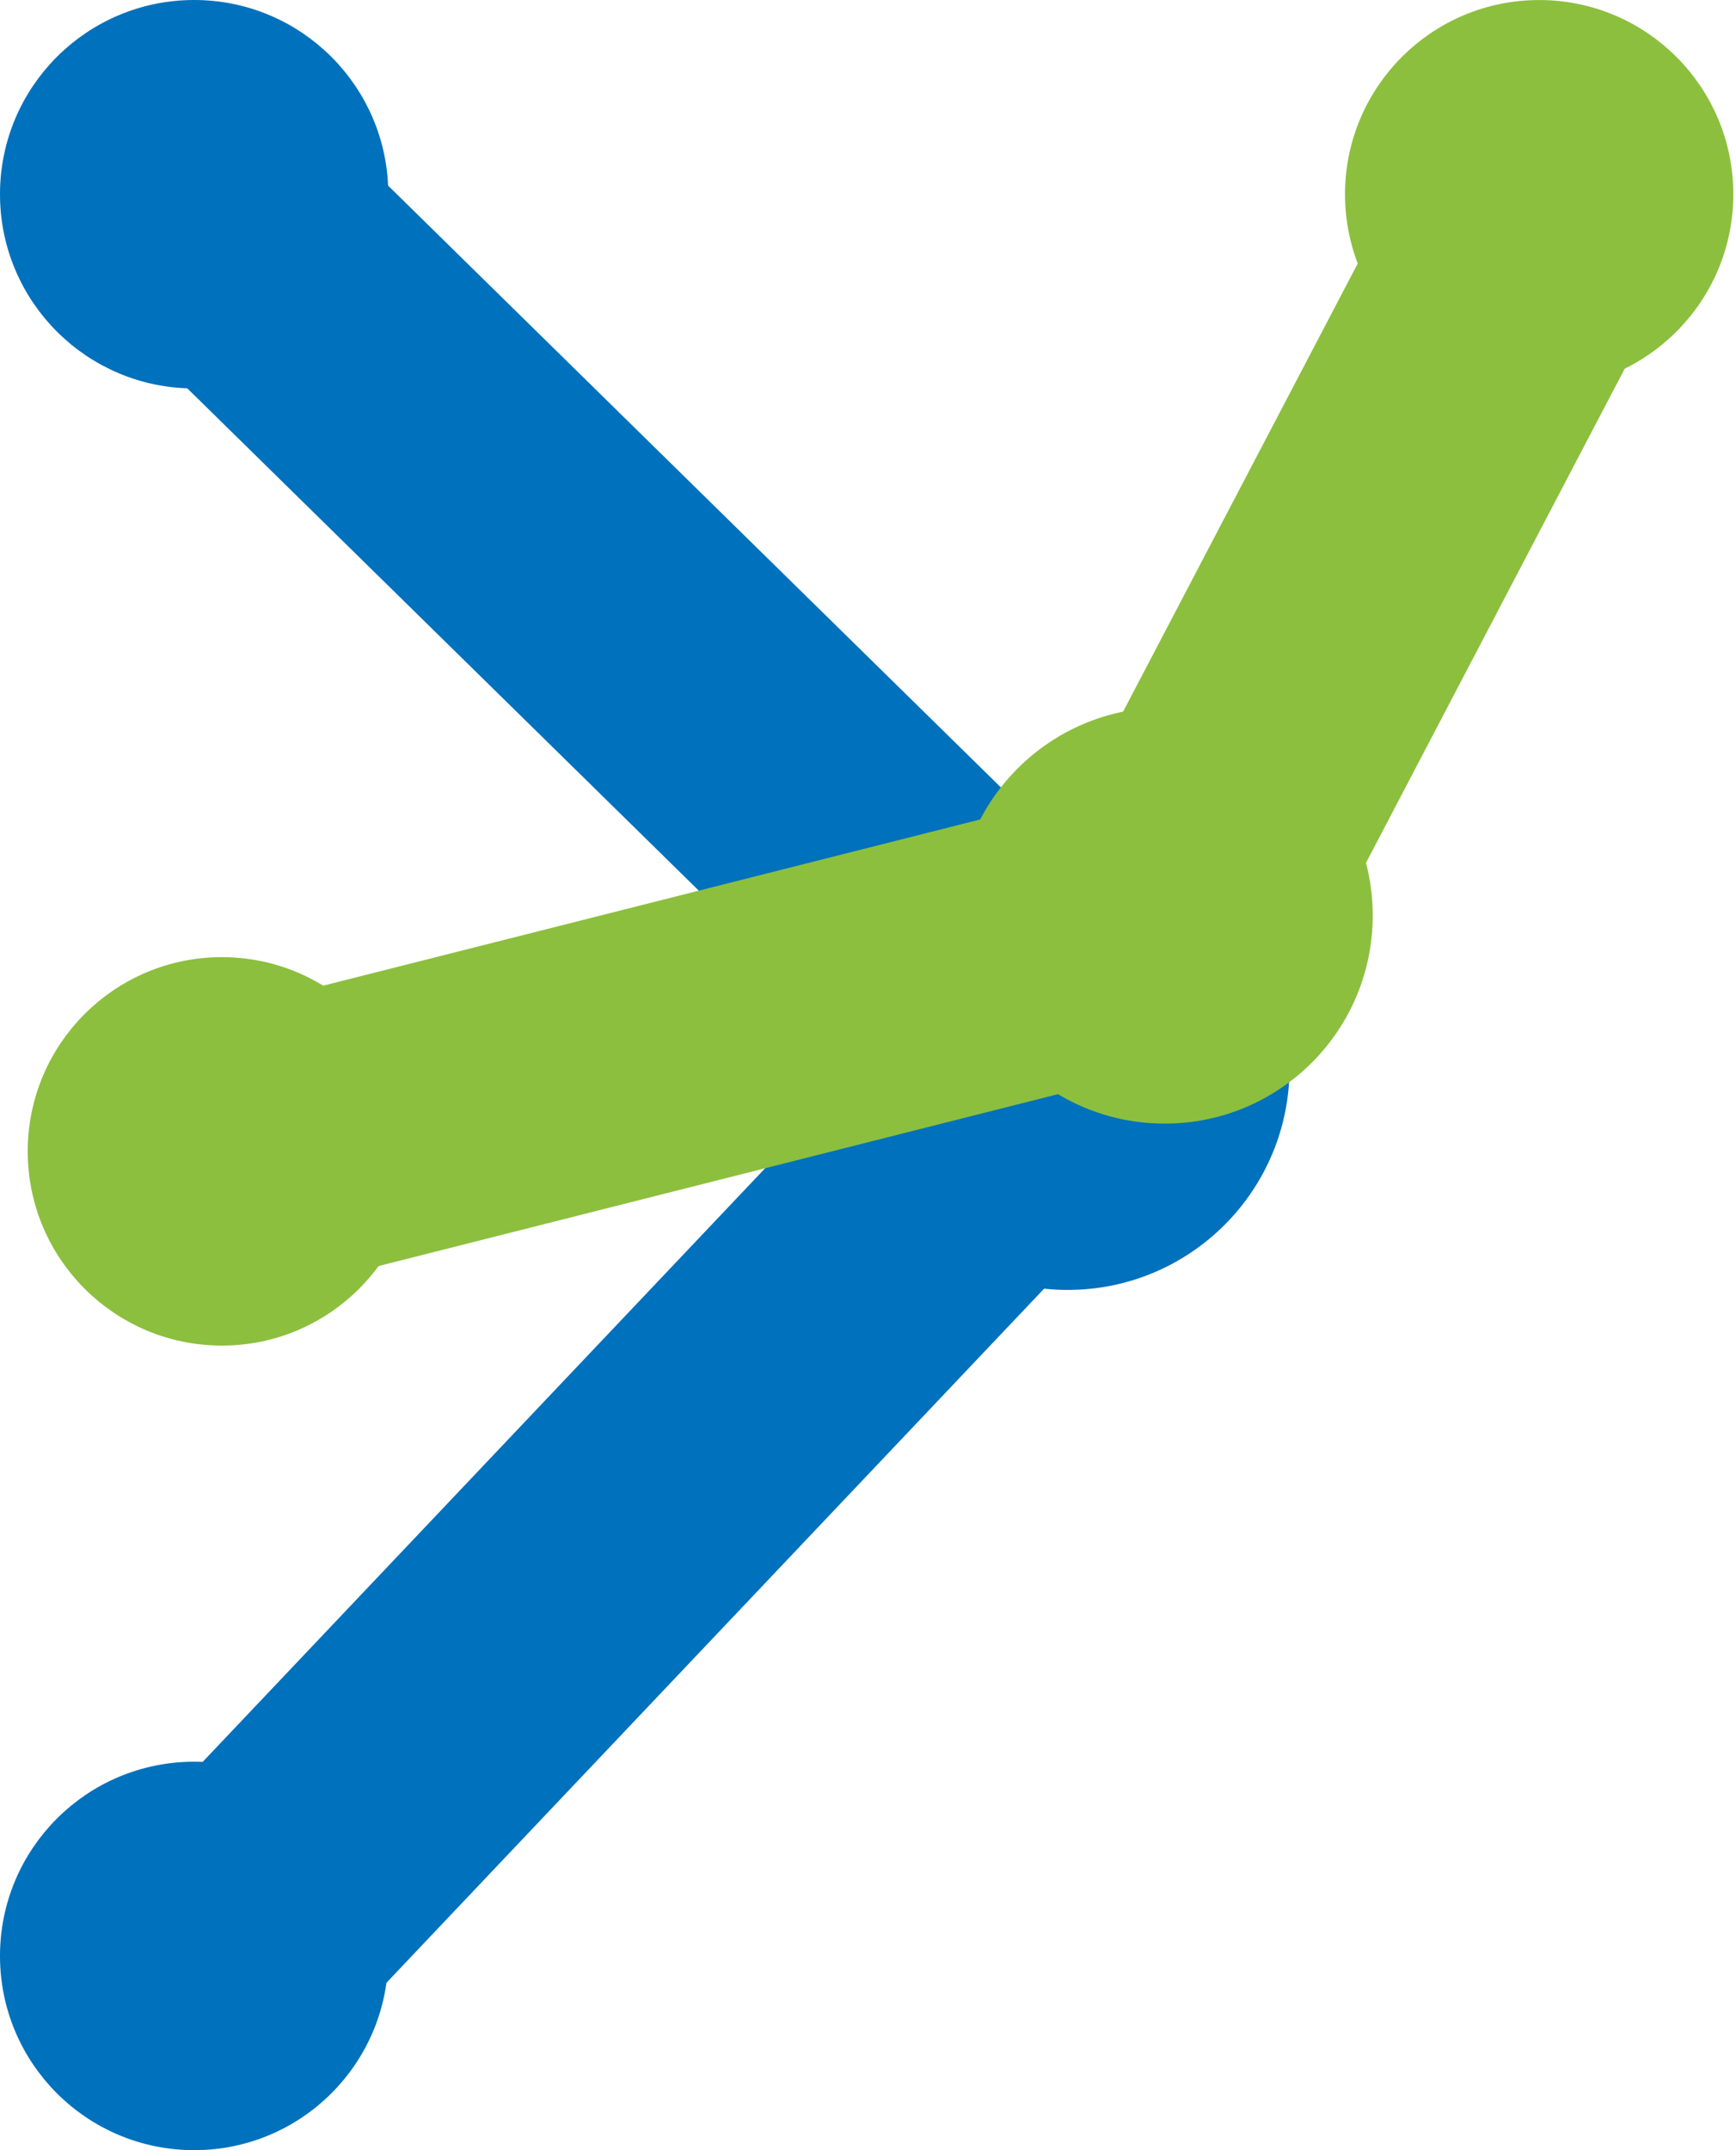<svg width="42" height="52" viewBox="0 0 42 52" fill="none" xmlns="http://www.w3.org/2000/svg">
<circle cx="4.697" cy="47.303" r="4.352" fill="#0071BC" stroke="#0071BC" stroke-width="0.69"/>
<circle cx="37.238" cy="4.698" r="4.352" fill="#8CBF3E" stroke="#8CBF3E" stroke-width="0.69"/>
<circle cx="4.697" cy="4.697" r="4.352" fill="#0071BC" stroke="#0071BC" stroke-width="0.69"/>
<circle cx="5.368" cy="27.845" r="4.352" fill="#8CBF3E" stroke="#8CBF3E" stroke-width="0.69"/>
<circle cx="25.831" cy="25.829" r="5.022" fill="#0071BC" stroke="#0071BC" stroke-width="0.69"/>
<path d="M5.368 47.136L23.651 27.847" stroke="#0071BC" stroke-width="6.902"/>
<path d="M29.187 20.801L36.567 6.711" stroke="#8CBF3E" stroke-width="6.902"/>
<path d="M5.703 5.706L23.986 23.654" stroke="#0071BC" stroke-width="6.902"/>
<circle cx="28.179" cy="22.142" r="4.687" fill="#8CBF3E" stroke="#8CBF3E" stroke-width="0.69"/>
<path d="M7.38 27.508L28.037 22.285" stroke="#8CBF3E" stroke-width="6.902"/>
</svg>
